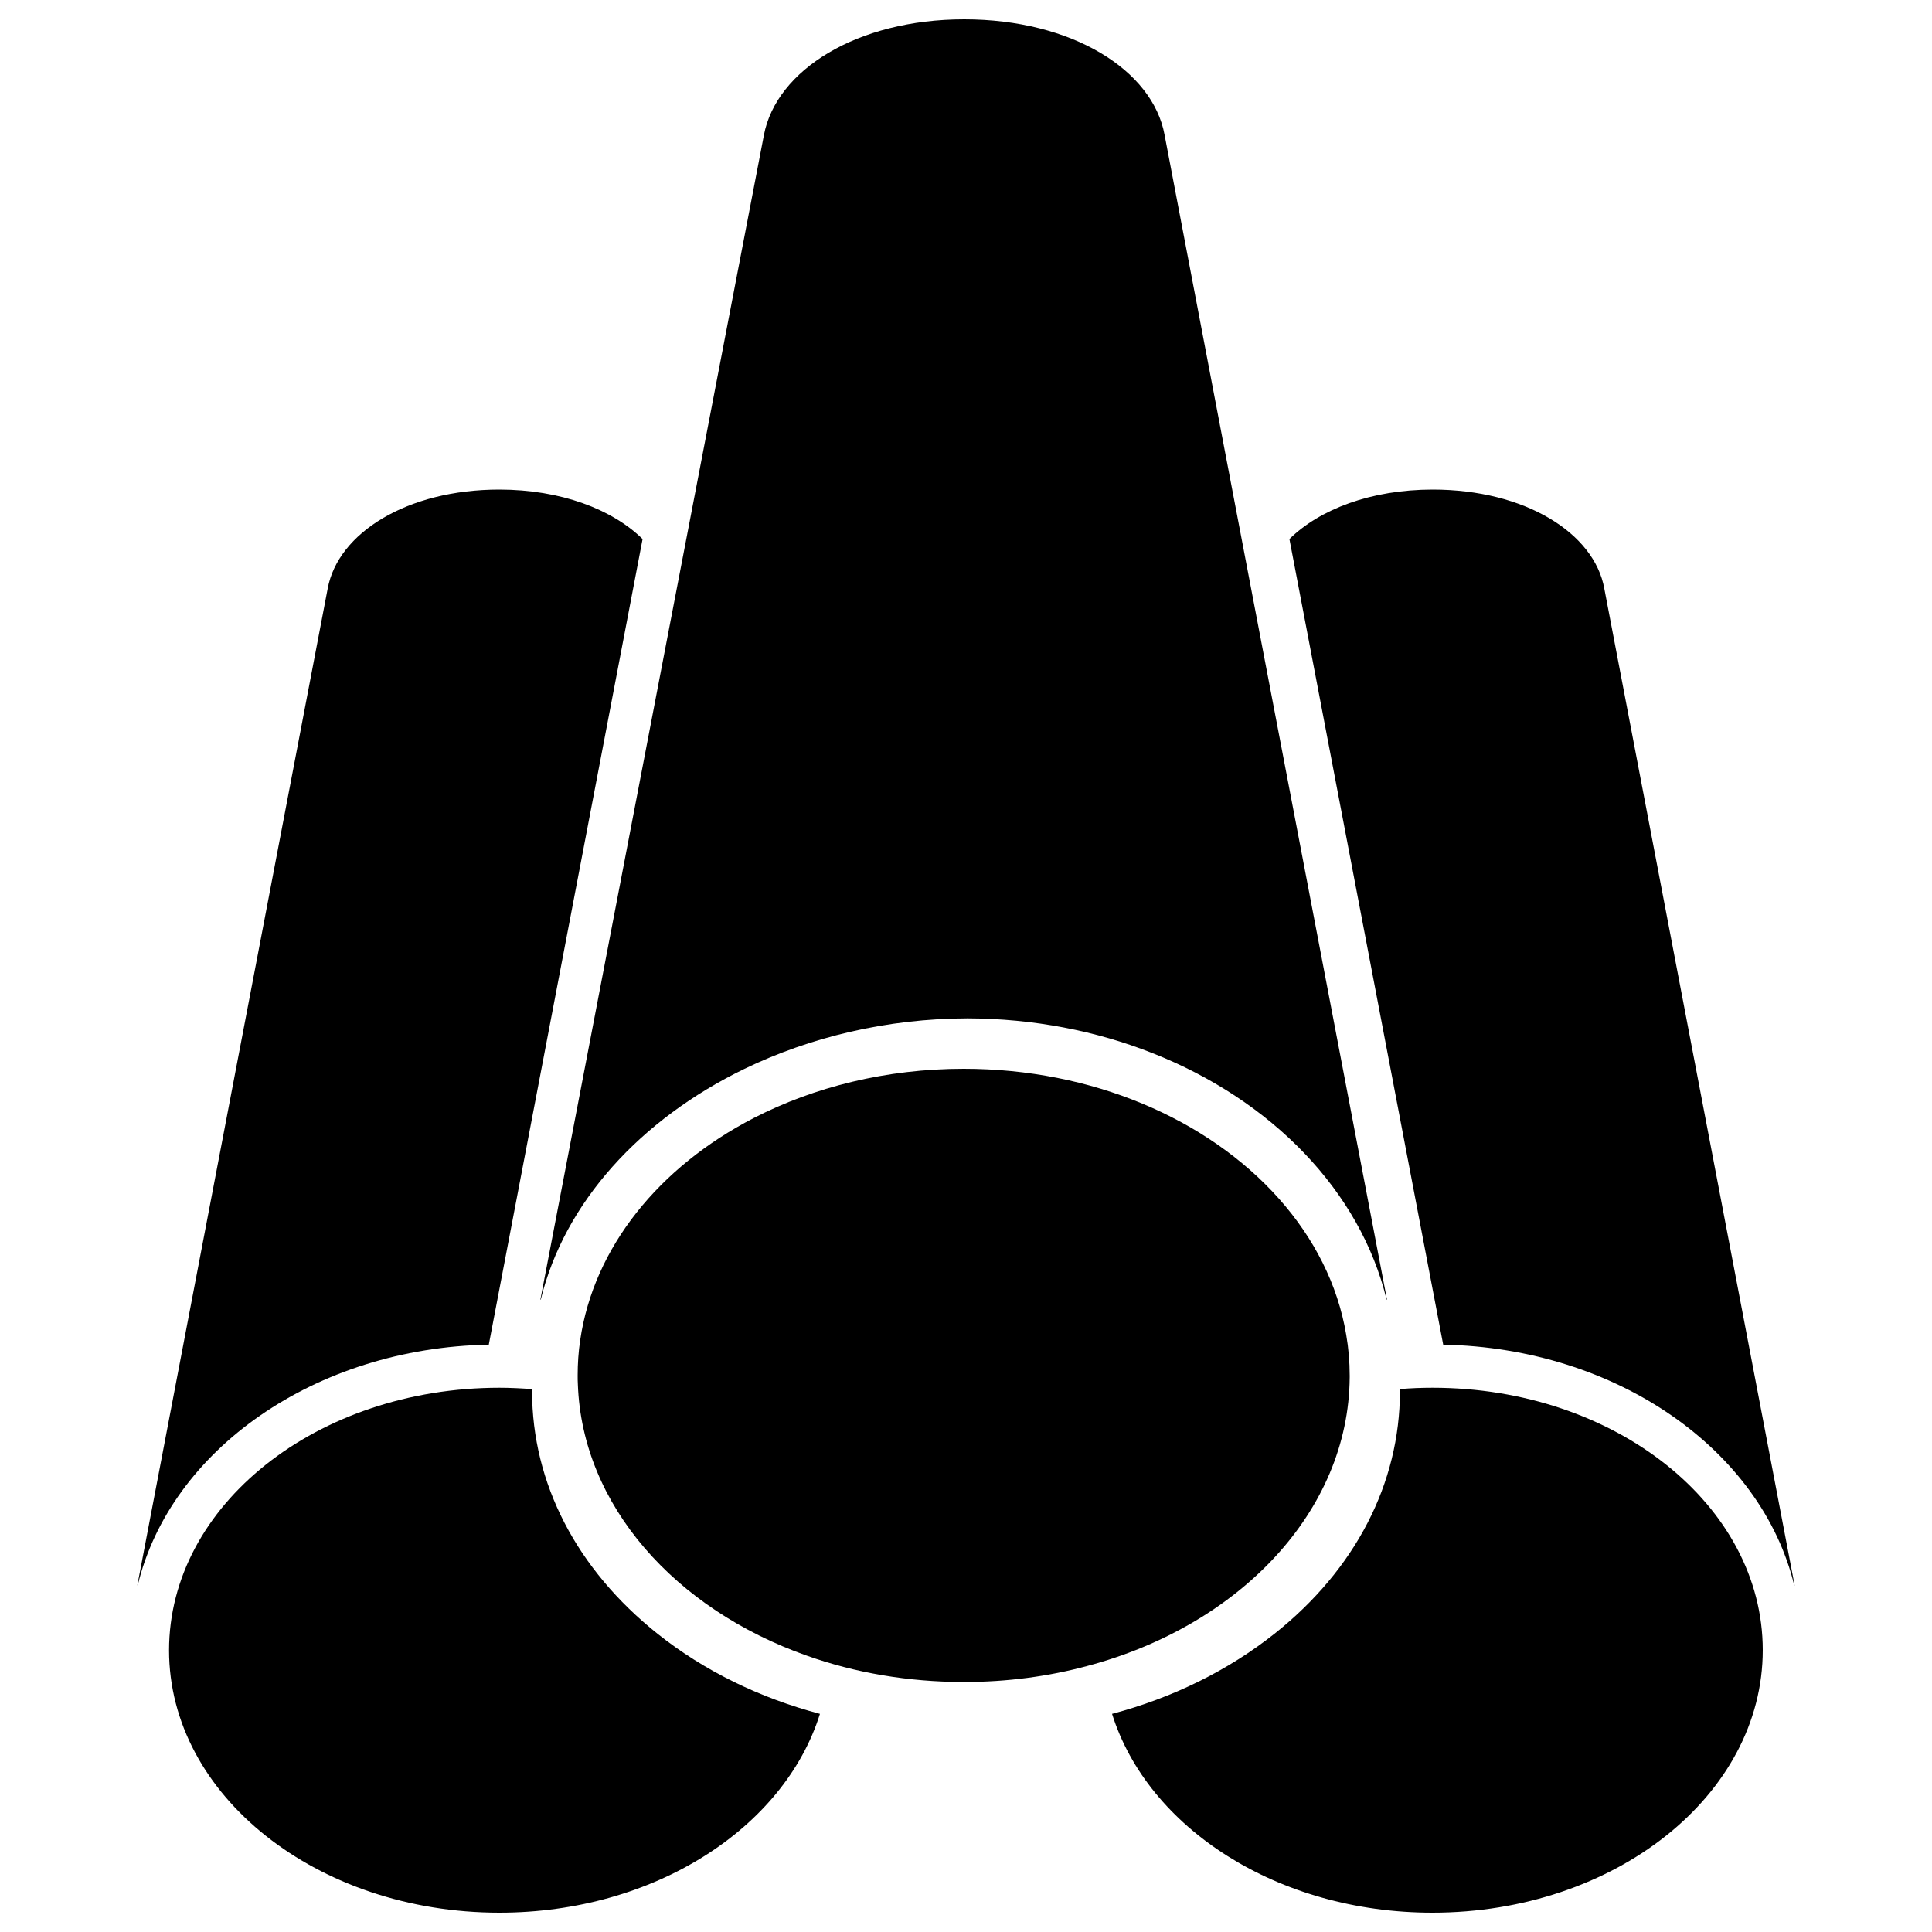 <?xml version="1.0"?>

<!-- Svg Vector Icons : http://www.onlinewebfonts.com/icon -->

<svg xmlns:dc="http://purl.org/dc/elements/1.1/" xmlns:cc="http://creativecommons.org/ns#" xmlns:rdf="http://www.w3.org/1999/02/22-rdf-syntax-ns#" xmlns:svg="http://www.w3.org/2000/svg" xmlns="http://www.w3.org/2000/svg" xmlns:sodipodi="http://sodipodi.sourceforge.net/DTD/sodipodi-0.dtd" xmlns:inkscape="http://www.inkscape.org/namespaces/inkscape" version="1.1" x="0px" y="0px" viewBox="0 0 1000 1000" enable-background="new 0 0 1000 1000" xml:space="preserve" id="svg4400" inkscape:version="0.91 r13725" sodipodi:docname="materials.svg" width="1000" height="1000"><defs id="defs4420"></defs><sodipodi:namedview pagecolor="#ffffff" bordercolor="#666666" borderopacity="1" objecttolerance="10" gridtolerance="10" guidetolerance="10" inkscape:pageopacity="0" inkscape:pageshadow="2" inkscape:window-width="666" inkscape:window-height="480" id="namedview4418" showgrid="false" inkscape:zoom="0.236" inkscape:cx="500" inkscape:cy="500" inkscape:window-x="287" inkscape:window-y="144" inkscape:window-maximized="0" inkscape:current-layer="svg4400"></sodipodi:namedview><g id="g4404"><path d="M741.5,718.3c-5.7,0-11.3,0.2-16.9,0.7c0,0.4,0,0.7,0,1.1c0,47.7-23.1,92.3-64.9,125.5c-24.1,19.1-52.8,33.2-84.1,41.5C594.1,946.2,661.3,990,741.4,990c94.4,0,171-60.8,171-135.9C912.4,779.1,835.9,718.3,741.5,718.3L741.5,718.3z" id="path4406"></path><path d="M830.4,304.7c-5.2-28.9-41.2-51.3-88.8-51.3c-32,0-58.5,10.2-74.2,25.6l79.6,417c90.1,1.7,164.8,54.7,181.7,124.6h0.2L830.4,304.7L830.4,304.7z" id="path4408"></path><path d="M275.4,720.1c0-0.4,0-0.7,0-1.1c-5.6-0.4-11.2-0.7-16.9-0.7c-94.4,0-171,60.8-171,135.9c0,75,76.6,135.8,171,135.8c80.1,0,147.4-43.8,165.9-102.9c-31.3-8.3-60-22.3-84.1-41.5C298.5,812.3,275.4,767.7,275.4,720.1L275.4,720.1z" id="path4410"></path><path d="M253,696l79.6-417c-15.7-15.4-42.3-25.6-74.2-25.6c-47.6,0-83.5,22.4-88.8,51.3L71.1,820.5h0.2C88.1,750.7,162.9,697.6,253,696L253,696z" id="path4412"></path><path d="M698.6,712.9c0-0.3,0-0.6,0-0.9c0-7.1-0.6-14.2-1.8-21.1c-8.7-52.1-49.3-96.3-105.6-119.7c-27.6-11.5-59.1-18-92.4-18c-40.1,0-77.4,9.4-108.7,25.5c-48.8,25.2-82.8,66.8-89.8,115c-0.9,6-1.3,12.1-1.3,18.2c0,1.5,0,3.1,0.1,4.6c2.2,62.7,50.3,116.4,118.6,140.5c24.8,8.8,52.3,13.6,81.2,13.6c22.4,0,43.9-2.9,63.9-8.3C641.4,841.4,698.1,782.4,698.6,712.9L698.6,712.9z" id="path4414"></path><path d="M279.9,672.7c12.2-50.5,51.9-93.5,105.3-119.4c34.1-16.5,73.8-26.1,115.6-26.2c34.2,0.1,66.6,6.5,95.5,17.9c61.8,24.3,107.8,71.4,121.4,127.7h0.2l-72.8-381L602.8,69.9C596.7,36.2,554.7,10,499.1,10c-55.6,0-97.3,26.3-103.7,59.9L344,337.4l-64.3,335.3H279.9L279.9,672.7z" id="path4416"></path></g></svg>